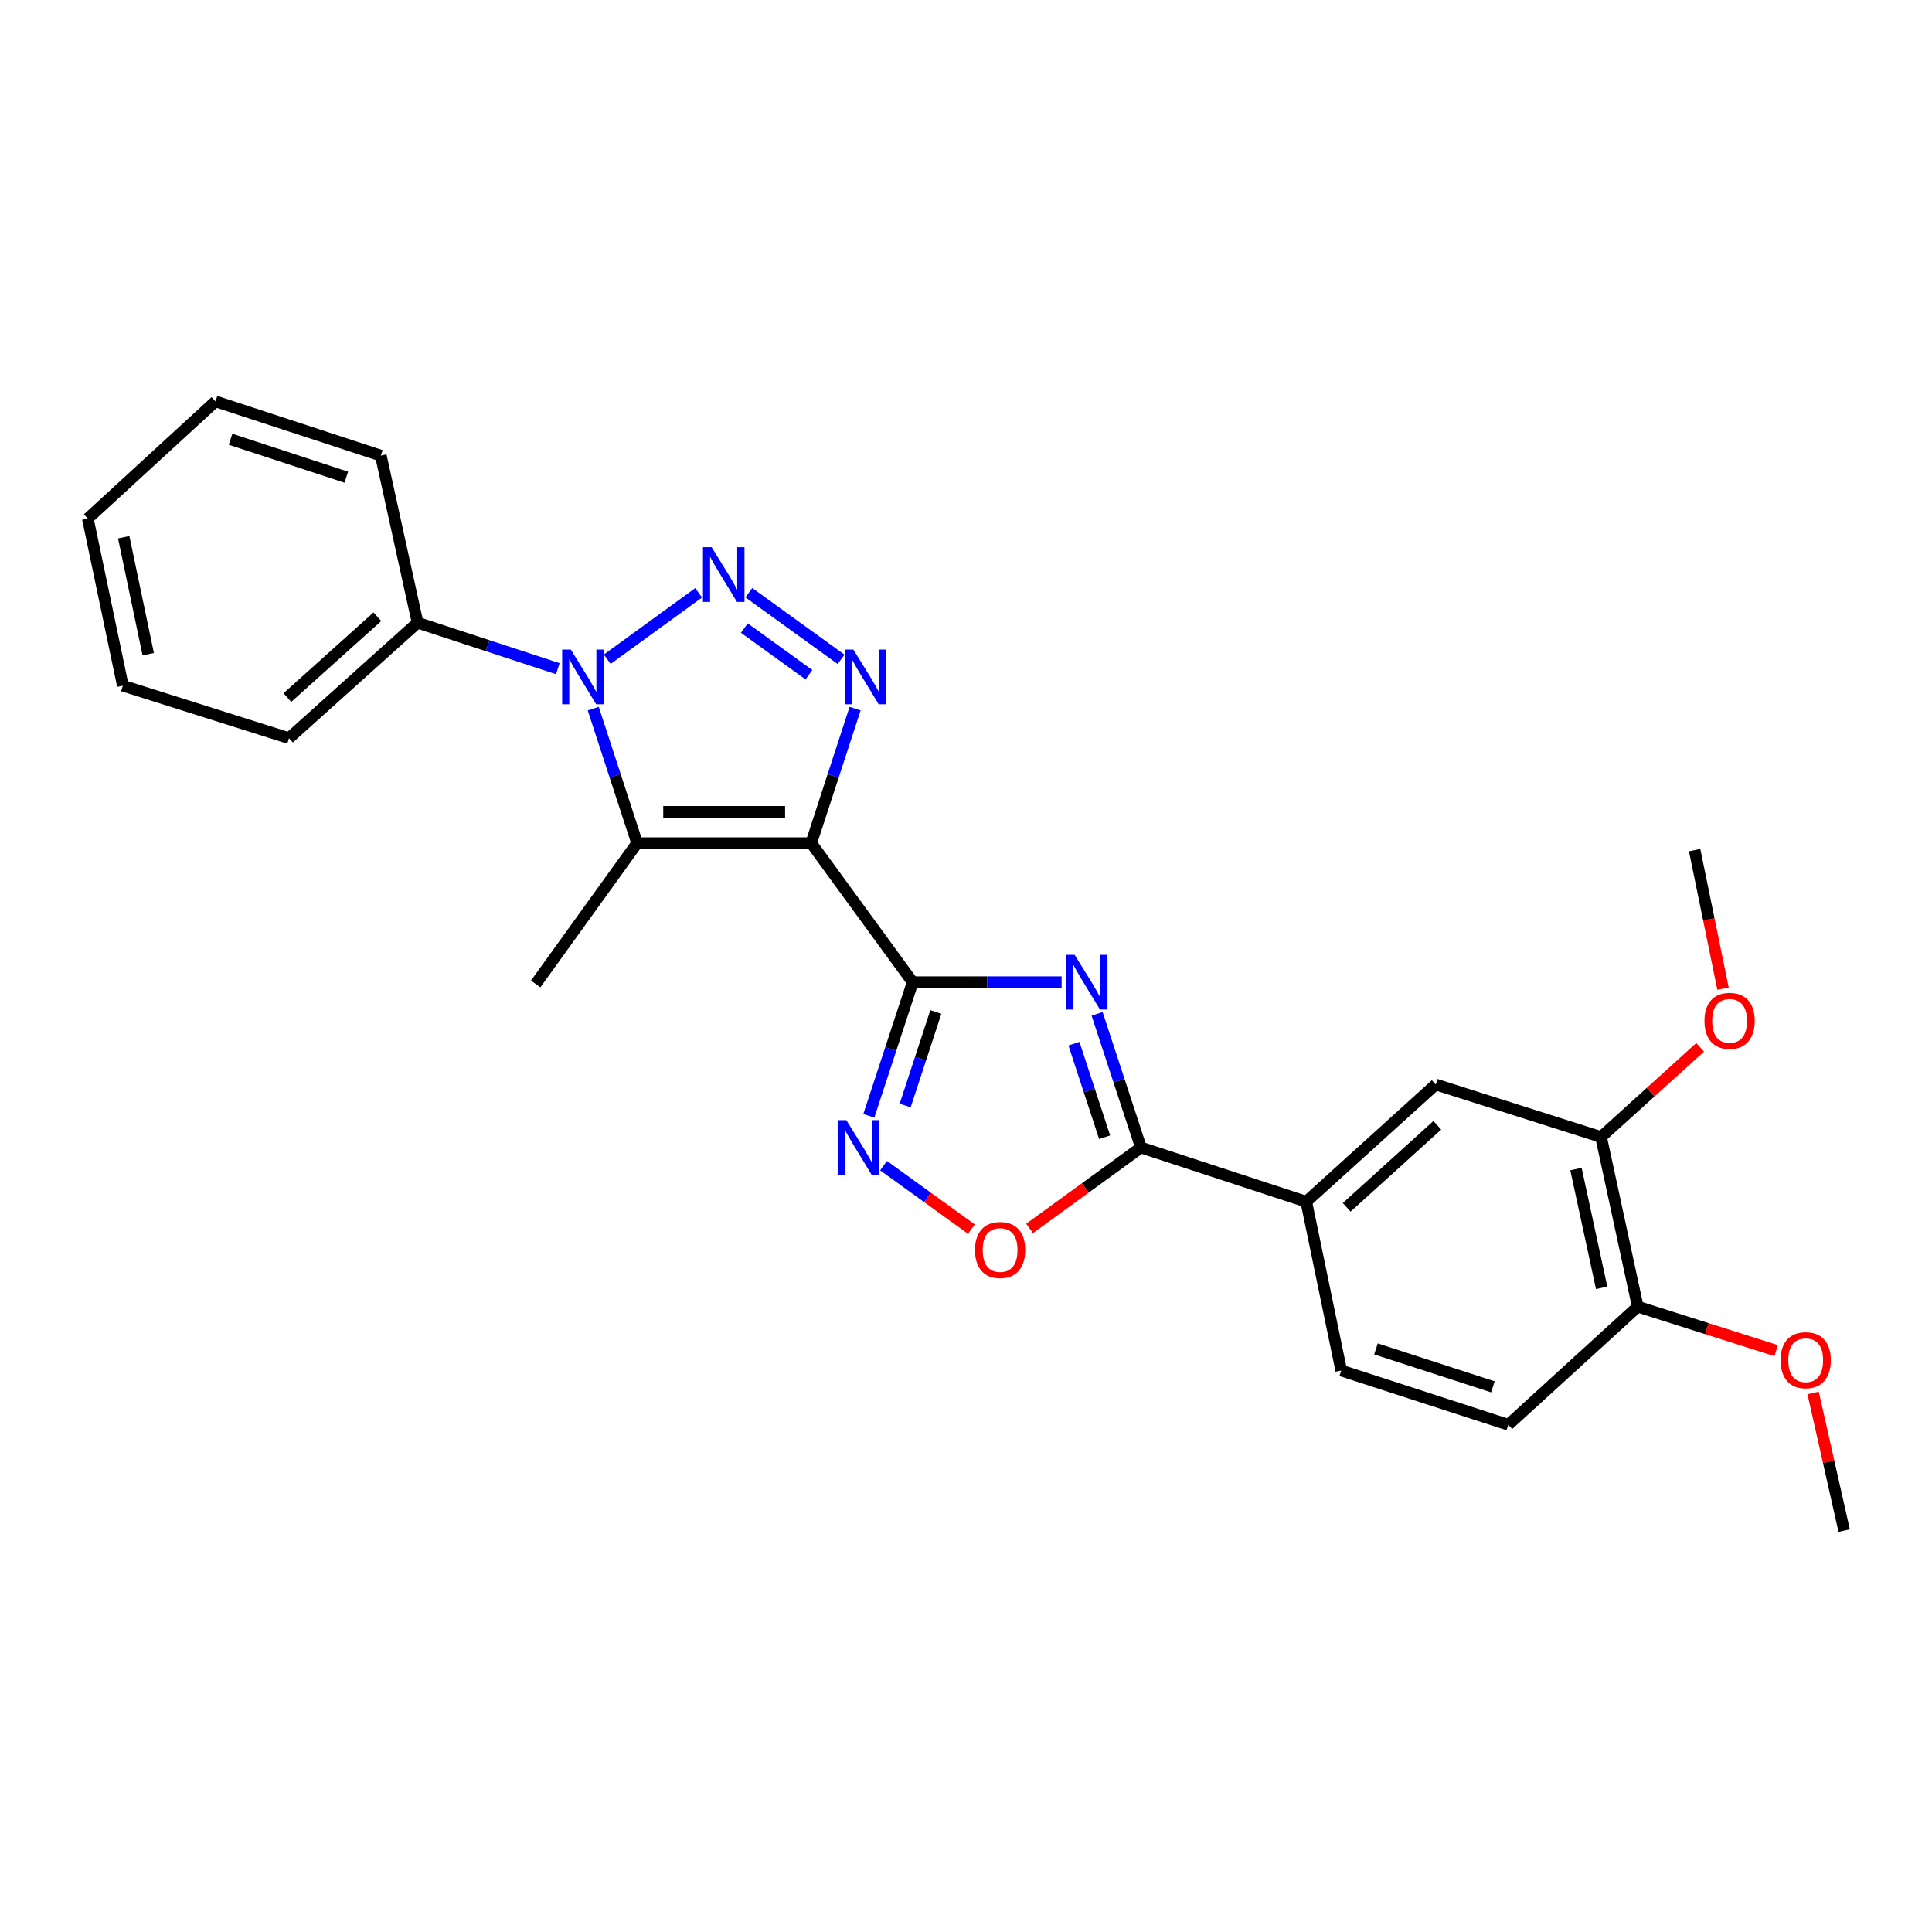 <?xml version='1.0' encoding='iso-8859-1'?>
<svg version='1.1' baseProfile='full'
              xmlns='http://www.w3.org/2000/svg'
                      xmlns:rdkit='http://www.rdkit.org/xml'
                      xmlns:xlink='http://www.w3.org/1999/xlink'
                  xml:space='preserve'
width='1000px' height='1000px' viewBox='0 0 1000 1000'>
<!-- END OF HEADER -->
<rect style='opacity:1.0;fill:#FFFFFF;stroke:none' width='1000' height='1000' x='0' y='0'> </rect>
<path class='bond-0' d='M 419.883,436.409 L 472.403,508.371' style='fill:none;fill-rule:evenodd;stroke:#000000;stroke-width:6px;stroke-linecap:butt;stroke-linejoin:miter;stroke-opacity:1' />
<path class='bond-3' d='M 419.883,436.409 L 431.241,401.6' style='fill:none;fill-rule:evenodd;stroke:#000000;stroke-width:6px;stroke-linecap:butt;stroke-linejoin:miter;stroke-opacity:1' />
<path class='bond-3' d='M 431.241,401.6 L 442.598,366.792' style='fill:none;fill-rule:evenodd;stroke:#0000FF;stroke-width:6px;stroke-linecap:butt;stroke-linejoin:miter;stroke-opacity:1' />
<path class='bond-4' d='M 419.883,436.409 L 329.775,436.409' style='fill:none;fill-rule:evenodd;stroke:#000000;stroke-width:6px;stroke-linecap:butt;stroke-linejoin:miter;stroke-opacity:1' />
<path class='bond-4' d='M 406.367,420.207 L 343.291,420.207' style='fill:none;fill-rule:evenodd;stroke:#000000;stroke-width:6px;stroke-linecap:butt;stroke-linejoin:miter;stroke-opacity:1' />
<path class='bond-5' d='M 472.403,508.371 L 510.948,508.371' style='fill:none;fill-rule:evenodd;stroke:#000000;stroke-width:6px;stroke-linecap:butt;stroke-linejoin:miter;stroke-opacity:1' />
<path class='bond-5' d='M 510.948,508.371 L 549.492,508.371' style='fill:none;fill-rule:evenodd;stroke:#0000FF;stroke-width:6px;stroke-linecap:butt;stroke-linejoin:miter;stroke-opacity:1' />
<path class='bond-6' d='M 472.403,508.371 L 461.058,542.955' style='fill:none;fill-rule:evenodd;stroke:#000000;stroke-width:6px;stroke-linecap:butt;stroke-linejoin:miter;stroke-opacity:1' />
<path class='bond-6' d='M 461.058,542.955 L 449.713,577.54' style='fill:none;fill-rule:evenodd;stroke:#0000FF;stroke-width:6px;stroke-linecap:butt;stroke-linejoin:miter;stroke-opacity:1' />
<path class='bond-6' d='M 484.394,523.796 L 476.453,548.005' style='fill:none;fill-rule:evenodd;stroke:#000000;stroke-width:6px;stroke-linecap:butt;stroke-linejoin:miter;stroke-opacity:1' />
<path class='bond-6' d='M 476.453,548.005 L 468.511,572.214' style='fill:none;fill-rule:evenodd;stroke:#0000FF;stroke-width:6px;stroke-linecap:butt;stroke-linejoin:miter;stroke-opacity:1' />
<path class='bond-1' d='M 387.602,306.787 L 435.356,341.27' style='fill:none;fill-rule:evenodd;stroke:#0000FF;stroke-width:6px;stroke-linecap:butt;stroke-linejoin:miter;stroke-opacity:1' />
<path class='bond-1' d='M 385.28,325.095 L 418.708,349.233' style='fill:none;fill-rule:evenodd;stroke:#0000FF;stroke-width:6px;stroke-linecap:butt;stroke-linejoin:miter;stroke-opacity:1' />
<path class='bond-26' d='M 361.607,306.841 L 314.301,341.219' style='fill:none;fill-rule:evenodd;stroke:#0000FF;stroke-width:6px;stroke-linecap:butt;stroke-linejoin:miter;stroke-opacity:1' />
<path class='bond-2' d='M 307.067,366.792 L 318.421,401.6' style='fill:none;fill-rule:evenodd;stroke:#0000FF;stroke-width:6px;stroke-linecap:butt;stroke-linejoin:miter;stroke-opacity:1' />
<path class='bond-2' d='M 318.421,401.6 L 329.775,436.409' style='fill:none;fill-rule:evenodd;stroke:#000000;stroke-width:6px;stroke-linecap:butt;stroke-linejoin:miter;stroke-opacity:1' />
<path class='bond-12' d='M 288.719,346.108 L 252.429,334.206' style='fill:none;fill-rule:evenodd;stroke:#0000FF;stroke-width:6px;stroke-linecap:butt;stroke-linejoin:miter;stroke-opacity:1' />
<path class='bond-12' d='M 252.429,334.206 L 216.139,322.304' style='fill:none;fill-rule:evenodd;stroke:#000000;stroke-width:6px;stroke-linecap:butt;stroke-linejoin:miter;stroke-opacity:1' />
<path class='bond-16' d='M 329.775,436.409 L 277.264,509.289' style='fill:none;fill-rule:evenodd;stroke:#000000;stroke-width:6px;stroke-linecap:butt;stroke-linejoin:miter;stroke-opacity:1' />
<path class='bond-7' d='M 567.866,524.782 L 579.208,559.367' style='fill:none;fill-rule:evenodd;stroke:#0000FF;stroke-width:6px;stroke-linecap:butt;stroke-linejoin:miter;stroke-opacity:1' />
<path class='bond-7' d='M 579.208,559.367 L 590.549,593.951' style='fill:none;fill-rule:evenodd;stroke:#000000;stroke-width:6px;stroke-linecap:butt;stroke-linejoin:miter;stroke-opacity:1' />
<path class='bond-7' d='M 555.874,540.206 L 563.813,564.415' style='fill:none;fill-rule:evenodd;stroke:#0000FF;stroke-width:6px;stroke-linecap:butt;stroke-linejoin:miter;stroke-opacity:1' />
<path class='bond-7' d='M 563.813,564.415 L 571.752,588.625' style='fill:none;fill-rule:evenodd;stroke:#000000;stroke-width:6px;stroke-linecap:butt;stroke-linejoin:miter;stroke-opacity:1' />
<path class='bond-8' d='M 457.331,603.341 L 480.065,619.761' style='fill:none;fill-rule:evenodd;stroke:#0000FF;stroke-width:6px;stroke-linecap:butt;stroke-linejoin:miter;stroke-opacity:1' />
<path class='bond-8' d='M 480.065,619.761 L 502.799,636.18' style='fill:none;fill-rule:evenodd;stroke:#FF0000;stroke-width:6px;stroke-linecap:butt;stroke-linejoin:miter;stroke-opacity:1' />
<path class='bond-9' d='M 590.549,593.951 L 676.121,621.998' style='fill:none;fill-rule:evenodd;stroke:#000000;stroke-width:6px;stroke-linecap:butt;stroke-linejoin:miter;stroke-opacity:1' />
<path class='bond-27' d='M 590.549,593.951 L 561.731,614.891' style='fill:none;fill-rule:evenodd;stroke:#000000;stroke-width:6px;stroke-linecap:butt;stroke-linejoin:miter;stroke-opacity:1' />
<path class='bond-27' d='M 561.731,614.891 L 532.912,635.83' style='fill:none;fill-rule:evenodd;stroke:#FF0000;stroke-width:6px;stroke-linecap:butt;stroke-linejoin:miter;stroke-opacity:1' />
<path class='bond-10' d='M 676.121,621.998 L 743.132,561.332' style='fill:none;fill-rule:evenodd;stroke:#000000;stroke-width:6px;stroke-linecap:butt;stroke-linejoin:miter;stroke-opacity:1' />
<path class='bond-10' d='M 697.046,624.909 L 743.954,582.443' style='fill:none;fill-rule:evenodd;stroke:#000000;stroke-width:6px;stroke-linecap:butt;stroke-linejoin:miter;stroke-opacity:1' />
<path class='bond-14' d='M 676.121,621.998 L 694.23,709.397' style='fill:none;fill-rule:evenodd;stroke:#000000;stroke-width:6px;stroke-linecap:butt;stroke-linejoin:miter;stroke-opacity:1' />
<path class='bond-11' d='M 743.132,561.332 L 828.704,588.506' style='fill:none;fill-rule:evenodd;stroke:#000000;stroke-width:6px;stroke-linecap:butt;stroke-linejoin:miter;stroke-opacity:1' />
<path class='bond-17' d='M 828.704,588.506 L 854.35,565.303' style='fill:none;fill-rule:evenodd;stroke:#000000;stroke-width:6px;stroke-linecap:butt;stroke-linejoin:miter;stroke-opacity:1' />
<path class='bond-17' d='M 854.35,565.303 L 879.995,542.099' style='fill:none;fill-rule:evenodd;stroke:#FF0000;stroke-width:6px;stroke-linecap:butt;stroke-linejoin:miter;stroke-opacity:1' />
<path class='bond-29' d='M 828.704,588.506 L 847.696,676.337' style='fill:none;fill-rule:evenodd;stroke:#000000;stroke-width:6px;stroke-linecap:butt;stroke-linejoin:miter;stroke-opacity:1' />
<path class='bond-29' d='M 815.717,605.105 L 829.011,666.586' style='fill:none;fill-rule:evenodd;stroke:#000000;stroke-width:6px;stroke-linecap:butt;stroke-linejoin:miter;stroke-opacity:1' />
<path class='bond-19' d='M 216.139,322.304 L 149.595,382.079' style='fill:none;fill-rule:evenodd;stroke:#000000;stroke-width:6px;stroke-linecap:butt;stroke-linejoin:miter;stroke-opacity:1' />
<path class='bond-19' d='M 195.33,319.218 L 148.75,361.06' style='fill:none;fill-rule:evenodd;stroke:#000000;stroke-width:6px;stroke-linecap:butt;stroke-linejoin:miter;stroke-opacity:1' />
<path class='bond-20' d='M 216.139,322.304 L 197.12,235.815' style='fill:none;fill-rule:evenodd;stroke:#000000;stroke-width:6px;stroke-linecap:butt;stroke-linejoin:miter;stroke-opacity:1' />
<path class='bond-13' d='M 847.696,676.337 L 780.693,737.453' style='fill:none;fill-rule:evenodd;stroke:#000000;stroke-width:6px;stroke-linecap:butt;stroke-linejoin:miter;stroke-opacity:1' />
<path class='bond-18' d='M 847.696,676.337 L 883.521,687.721' style='fill:none;fill-rule:evenodd;stroke:#000000;stroke-width:6px;stroke-linecap:butt;stroke-linejoin:miter;stroke-opacity:1' />
<path class='bond-18' d='M 883.521,687.721 L 919.346,699.105' style='fill:none;fill-rule:evenodd;stroke:#FF0000;stroke-width:6px;stroke-linecap:butt;stroke-linejoin:miter;stroke-opacity:1' />
<path class='bond-15' d='M 694.23,709.397 L 780.693,737.453' style='fill:none;fill-rule:evenodd;stroke:#000000;stroke-width:6px;stroke-linecap:butt;stroke-linejoin:miter;stroke-opacity:1' />
<path class='bond-15' d='M 712.2,698.195 L 772.724,717.834' style='fill:none;fill-rule:evenodd;stroke:#000000;stroke-width:6px;stroke-linecap:butt;stroke-linejoin:miter;stroke-opacity:1' />
<path class='bond-21' d='M 891.841,511.735 L 884.489,475.876' style='fill:none;fill-rule:evenodd;stroke:#FF0000;stroke-width:6px;stroke-linecap:butt;stroke-linejoin:miter;stroke-opacity:1' />
<path class='bond-21' d='M 884.489,475.876 L 877.138,440.018' style='fill:none;fill-rule:evenodd;stroke:#000000;stroke-width:6px;stroke-linecap:butt;stroke-linejoin:miter;stroke-opacity:1' />
<path class='bond-22' d='M 938.467,720.983 L 946.506,756.612' style='fill:none;fill-rule:evenodd;stroke:#FF0000;stroke-width:6px;stroke-linecap:butt;stroke-linejoin:miter;stroke-opacity:1' />
<path class='bond-22' d='M 946.506,756.612 L 954.545,792.241' style='fill:none;fill-rule:evenodd;stroke:#000000;stroke-width:6px;stroke-linecap:butt;stroke-linejoin:miter;stroke-opacity:1' />
<path class='bond-24' d='M 149.595,382.079 L 63.582,354.905' style='fill:none;fill-rule:evenodd;stroke:#000000;stroke-width:6px;stroke-linecap:butt;stroke-linejoin:miter;stroke-opacity:1' />
<path class='bond-23' d='M 197.12,235.815 L 111.548,207.759' style='fill:none;fill-rule:evenodd;stroke:#000000;stroke-width:6px;stroke-linecap:butt;stroke-linejoin:miter;stroke-opacity:1' />
<path class='bond-23' d='M 179.236,247.001 L 119.336,227.362' style='fill:none;fill-rule:evenodd;stroke:#000000;stroke-width:6px;stroke-linecap:butt;stroke-linejoin:miter;stroke-opacity:1' />
<path class='bond-25' d='M 111.548,207.759 L 45.455,268.416' style='fill:none;fill-rule:evenodd;stroke:#000000;stroke-width:6px;stroke-linecap:butt;stroke-linejoin:miter;stroke-opacity:1' />
<path class='bond-28' d='M 63.582,354.905 L 45.455,268.416' style='fill:none;fill-rule:evenodd;stroke:#000000;stroke-width:6px;stroke-linecap:butt;stroke-linejoin:miter;stroke-opacity:1' />
<path class='bond-28' d='M 76.72,338.608 L 64.031,278.066' style='fill:none;fill-rule:evenodd;stroke:#000000;stroke-width:6px;stroke-linecap:butt;stroke-linejoin:miter;stroke-opacity:1' />
<path  class='atom-2' d='M 368.339 283.239
L 377.619 298.239
Q 378.539 299.719, 380.019 302.399
Q 381.499 305.079, 381.579 305.239
L 381.579 283.239
L 385.339 283.239
L 385.339 311.559
L 381.459 311.559
L 371.499 295.159
Q 370.339 293.239, 369.099 291.039
Q 367.899 288.839, 367.539 288.159
L 367.539 311.559
L 363.859 311.559
L 363.859 283.239
L 368.339 283.239
' fill='#0000FF'/>
<path  class='atom-3' d='M 295.45 336.209
L 304.73 351.209
Q 305.65 352.689, 307.13 355.369
Q 308.61 358.049, 308.69 358.209
L 308.69 336.209
L 312.45 336.209
L 312.45 364.529
L 308.57 364.529
L 298.61 348.129
Q 297.45 346.209, 296.21 344.009
Q 295.01 341.809, 294.65 341.129
L 294.65 364.529
L 290.97 364.529
L 290.97 336.209
L 295.45 336.209
' fill='#0000FF'/>
<path  class='atom-4' d='M 441.697 336.209
L 450.977 351.209
Q 451.897 352.689, 453.377 355.369
Q 454.857 358.049, 454.937 358.209
L 454.937 336.209
L 458.697 336.209
L 458.697 364.529
L 454.817 364.529
L 444.857 348.129
Q 443.697 346.209, 442.457 344.009
Q 441.257 341.809, 440.897 341.129
L 440.897 364.529
L 437.217 364.529
L 437.217 336.209
L 441.697 336.209
' fill='#0000FF'/>
<path  class='atom-6' d='M 556.224 494.211
L 565.504 509.211
Q 566.424 510.691, 567.904 513.371
Q 569.384 516.051, 569.464 516.211
L 569.464 494.211
L 573.224 494.211
L 573.224 522.531
L 569.344 522.531
L 559.384 506.131
Q 558.224 504.211, 556.984 502.011
Q 555.784 499.811, 555.424 499.131
L 555.424 522.531
L 551.744 522.531
L 551.744 494.211
L 556.224 494.211
' fill='#0000FF'/>
<path  class='atom-7' d='M 438.069 579.791
L 447.349 594.791
Q 448.269 596.271, 449.749 598.951
Q 451.229 601.631, 451.309 601.791
L 451.309 579.791
L 455.069 579.791
L 455.069 608.111
L 451.189 608.111
L 441.229 591.711
Q 440.069 589.791, 438.829 587.591
Q 437.629 585.391, 437.269 584.711
L 437.269 608.111
L 433.589 608.111
L 433.589 579.791
L 438.069 579.791
' fill='#0000FF'/>
<path  class='atom-9' d='M 504.66 646.993
Q 504.66 640.193, 508.02 636.393
Q 511.38 632.593, 517.66 632.593
Q 523.94 632.593, 527.3 636.393
Q 530.66 640.193, 530.66 646.993
Q 530.66 653.873, 527.26 657.793
Q 523.86 661.673, 517.66 661.673
Q 511.42 661.673, 508.02 657.793
Q 504.66 653.913, 504.66 646.993
M 517.66 658.473
Q 521.98 658.473, 524.3 655.593
Q 526.66 652.673, 526.66 646.993
Q 526.66 641.433, 524.3 638.633
Q 521.98 635.793, 517.66 635.793
Q 513.34 635.793, 510.98 638.593
Q 508.66 641.393, 508.66 646.993
Q 508.66 652.713, 510.98 655.593
Q 513.34 658.473, 517.66 658.473
' fill='#FF0000'/>
<path  class='atom-18' d='M 882.239 528.388
Q 882.239 521.588, 885.599 517.788
Q 888.959 513.988, 895.239 513.988
Q 901.519 513.988, 904.879 517.788
Q 908.239 521.588, 908.239 528.388
Q 908.239 535.268, 904.839 539.188
Q 901.439 543.068, 895.239 543.068
Q 888.999 543.068, 885.599 539.188
Q 882.239 535.308, 882.239 528.388
M 895.239 539.868
Q 899.559 539.868, 901.879 536.988
Q 904.239 534.068, 904.239 528.388
Q 904.239 522.828, 901.879 520.028
Q 899.559 517.188, 895.239 517.188
Q 890.919 517.188, 888.559 519.988
Q 886.239 522.788, 886.239 528.388
Q 886.239 534.108, 888.559 536.988
Q 890.919 539.868, 895.239 539.868
' fill='#FF0000'/>
<path  class='atom-19' d='M 921.626 704.04
Q 921.626 697.24, 924.986 693.44
Q 928.346 689.64, 934.626 689.64
Q 940.906 689.64, 944.266 693.44
Q 947.626 697.24, 947.626 704.04
Q 947.626 710.92, 944.226 714.84
Q 940.826 718.72, 934.626 718.72
Q 928.386 718.72, 924.986 714.84
Q 921.626 710.96, 921.626 704.04
M 934.626 715.52
Q 938.946 715.52, 941.266 712.64
Q 943.626 709.72, 943.626 704.04
Q 943.626 698.48, 941.266 695.68
Q 938.946 692.84, 934.626 692.84
Q 930.306 692.84, 927.946 695.64
Q 925.626 698.44, 925.626 704.04
Q 925.626 709.76, 927.946 712.64
Q 930.306 715.52, 934.626 715.52
' fill='#FF0000'/>
</svg>
